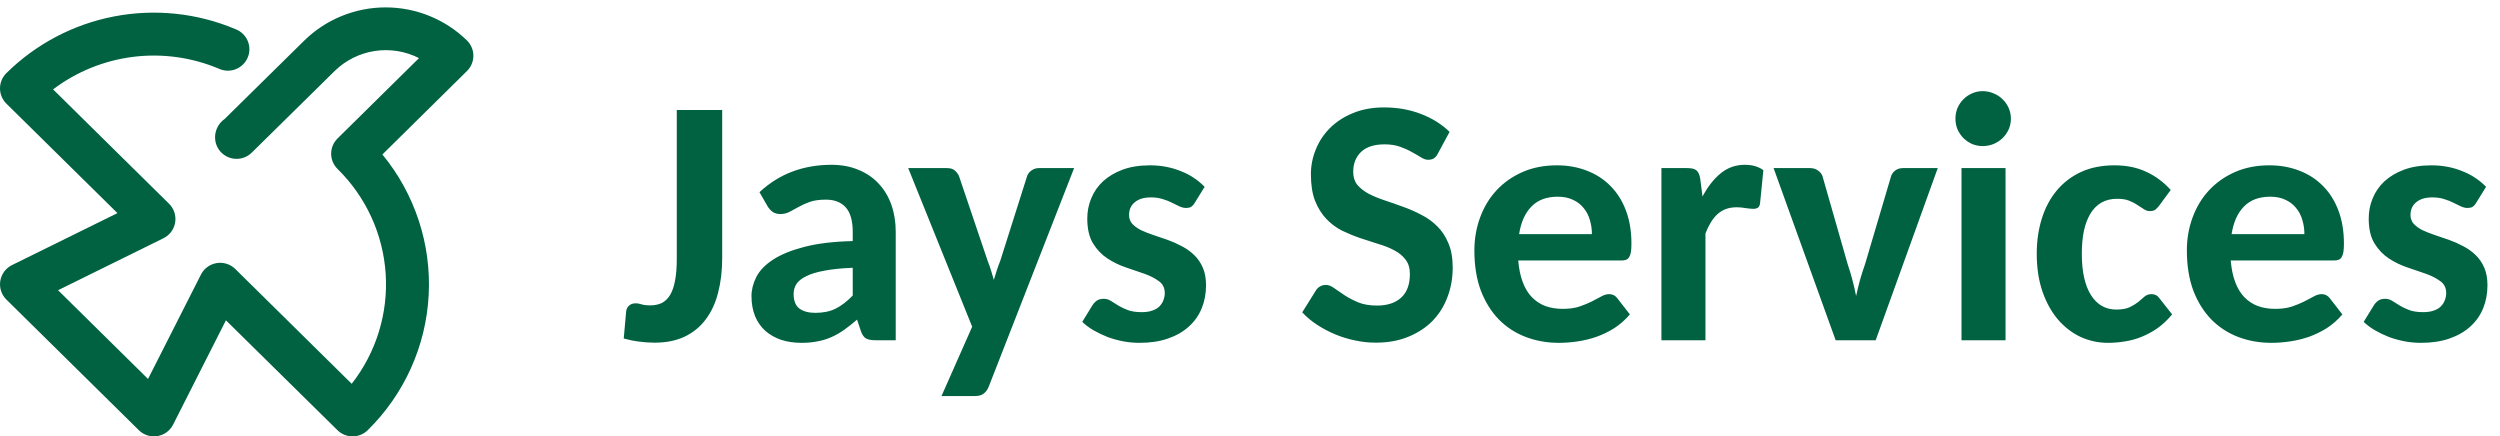 <svg xmlns="http://www.w3.org/2000/svg" fill="none" viewBox="0 0 338 59" height="59" width="338">
<path fill="#006241" d="M63.136 5.474C63.41 5.744 63.627 6.065 63.775 6.419C63.924 6.773 64 7.153 64 7.537C64 7.92 63.924 8.3 63.775 8.654C63.627 9.008 63.41 9.33 63.136 9.599L51.7 20.885C56.093 26.225 58.325 33.01 57.958 39.907C57.591 46.804 54.651 53.315 49.716 58.162C49.171 58.698 48.436 58.999 47.67 58.999C46.904 58.999 46.169 58.698 45.624 58.162L30.545 43.305L23.404 57.407C23.197 57.816 22.896 58.169 22.526 58.44C22.156 58.71 21.727 58.889 21.274 58.962C21.12 58.988 20.964 59 20.808 59C20.045 58.998 19.314 58.697 18.771 58.162L0.864 40.502C0.534 40.177 0.288 39.779 0.144 39.339C0 38.9 -0.036 38.433 0.038 37.977C0.112 37.521 0.294 37.089 0.57 36.718C0.845 36.346 1.205 36.045 1.62 35.84L15.879 28.814L0.864 14.012C0.59 13.742 0.373 13.421 0.225 13.067C0.076 12.713 0 12.333 0 11.949C0 11.566 0.076 11.186 0.225 10.832C0.373 10.478 0.59 10.156 0.864 9.887C4.853 5.946 9.926 3.277 15.44 2.218C20.954 1.159 26.66 1.758 31.831 3.939C32.198 4.076 32.533 4.286 32.816 4.555C33.1 4.824 33.326 5.148 33.481 5.506C33.636 5.865 33.717 6.25 33.719 6.641C33.721 7.031 33.644 7.418 33.492 7.778C33.341 8.138 33.118 8.463 32.838 8.735C32.557 9.008 32.224 9.22 31.859 9.361C31.494 9.502 31.104 9.568 30.713 9.555C30.322 9.542 29.937 9.451 29.582 9.286C25.93 7.747 21.936 7.195 18.002 7.686C14.068 8.177 10.334 9.694 7.175 12.083L22.854 27.546C23.184 27.871 23.431 28.27 23.575 28.709C23.719 29.149 23.756 29.616 23.682 30.073C23.608 30.529 23.425 30.961 23.15 31.333C22.874 31.705 22.513 32.006 22.098 32.211L7.848 39.237L20.014 51.234L27.164 37.131C27.37 36.721 27.671 36.365 28.042 36.093C28.413 35.822 28.844 35.642 29.298 35.568C29.753 35.494 30.218 35.529 30.657 35.67C31.095 35.81 31.494 36.053 31.82 36.377L47.551 51.889C50.861 47.657 52.495 42.358 52.142 37.003C51.789 31.647 49.473 26.608 45.636 22.843C45.362 22.573 45.145 22.252 44.997 21.898C44.849 21.544 44.772 21.164 44.772 20.78C44.772 20.397 44.849 20.017 44.997 19.663C45.145 19.309 45.362 18.988 45.636 18.718L56.65 7.856C54.807 6.918 52.714 6.581 50.668 6.893C48.622 7.206 46.726 8.151 45.249 9.597L34.037 20.635C33.647 21.022 33.156 21.29 32.62 21.41C32.083 21.529 31.524 21.495 31.006 21.311C30.489 21.126 30.034 20.8 29.695 20.369C29.356 19.938 29.146 19.419 29.09 18.874C29.036 18.334 29.128 17.789 29.356 17.296C29.584 16.802 29.941 16.379 30.388 16.069L41.146 5.474C44.083 2.606 48.03 1 52.141 1C56.252 1 60.199 2.606 63.136 5.474Z"></path>
<path fill="#006241" d="M97.641 34.867C97.641 36.602 97.453 38.18 97.078 39.602C96.719 41.008 96.156 42.211 95.391 43.211C94.641 44.211 93.688 44.984 92.531 45.531C91.391 46.062 90.047 46.328 88.5 46.328C87.797 46.328 87.109 46.281 86.438 46.188C85.766 46.109 85.062 45.969 84.328 45.766L84.656 42.109C84.688 41.797 84.812 41.539 85.031 41.336C85.25 41.117 85.562 41.008 85.969 41.008C86.188 41.008 86.445 41.055 86.742 41.148C87.039 41.242 87.414 41.289 87.867 41.289C88.492 41.289 89.031 41.18 89.484 40.961C89.938 40.727 90.312 40.359 90.609 39.859C90.906 39.359 91.125 38.719 91.266 37.938C91.422 37.141 91.5 36.172 91.5 35.031V14.875H97.641V34.867ZM118.383 46C117.82 46 117.391 45.922 117.094 45.766C116.797 45.594 116.562 45.258 116.391 44.758L115.875 43.211C115.281 43.727 114.711 44.18 114.164 44.57C113.617 44.961 113.047 45.289 112.453 45.555C111.875 45.82 111.25 46.016 110.578 46.141C109.922 46.281 109.188 46.352 108.375 46.352C107.375 46.352 106.461 46.219 105.633 45.953C104.805 45.672 104.086 45.266 103.477 44.734C102.883 44.203 102.422 43.547 102.094 42.766C101.766 41.969 101.602 41.055 101.602 40.023C101.602 39.164 101.82 38.305 102.258 37.445C102.695 36.586 103.438 35.812 104.484 35.125C105.547 34.422 106.953 33.844 108.703 33.391C110.469 32.922 112.664 32.656 115.289 32.594V31.352C115.289 29.852 114.977 28.75 114.352 28.047C113.727 27.344 112.828 26.992 111.656 26.992C110.781 26.992 110.055 27.094 109.477 27.297C108.914 27.5 108.414 27.727 107.977 27.977C107.539 28.211 107.133 28.43 106.758 28.633C106.383 28.836 105.961 28.938 105.492 28.938C105.086 28.938 104.734 28.836 104.438 28.633C104.156 28.414 103.93 28.156 103.758 27.859L102.68 25.984C104.023 24.734 105.508 23.805 107.133 23.195C108.758 22.586 110.516 22.281 112.406 22.281C113.766 22.281 114.984 22.508 116.062 22.961C117.141 23.398 118.055 24.023 118.805 24.836C119.555 25.633 120.125 26.586 120.516 27.695C120.906 28.805 121.102 30.023 121.102 31.352V46H118.383ZM110.227 42.297C111.289 42.297 112.203 42.109 112.969 41.734C113.75 41.344 114.523 40.75 115.289 39.953V36.203C113.742 36.266 112.453 36.398 111.422 36.602C110.406 36.789 109.594 37.039 108.984 37.352C108.375 37.648 107.938 38 107.672 38.406C107.422 38.812 107.297 39.25 107.297 39.719C107.297 40.656 107.555 41.32 108.07 41.711C108.602 42.102 109.32 42.297 110.227 42.297ZM133.664 52.305C133.492 52.711 133.266 53.016 132.984 53.219C132.719 53.438 132.312 53.547 131.766 53.547H127.289L131.438 44.172L122.789 22.727H128.016C128.5 22.727 128.859 22.836 129.094 23.055C129.344 23.273 129.531 23.523 129.656 23.805L133.547 35.312C133.719 35.734 133.867 36.156 133.992 36.578C134.117 37 134.242 37.422 134.367 37.844C134.492 37.406 134.625 36.977 134.766 36.555C134.906 36.117 135.062 35.688 135.234 35.266L138.867 23.805C138.977 23.492 139.18 23.234 139.477 23.031C139.773 22.828 140.102 22.727 140.461 22.727H145.219L133.664 52.305ZM161.531 27.414C161.375 27.68 161.203 27.867 161.016 27.977C160.844 28.07 160.625 28.117 160.359 28.117C160.078 28.117 159.781 28.047 159.469 27.906C159.172 27.75 158.836 27.586 158.461 27.414C158.102 27.227 157.688 27.062 157.219 26.922C156.75 26.766 156.211 26.688 155.602 26.688C154.664 26.688 153.938 26.906 153.422 27.344C152.906 27.766 152.648 28.336 152.648 29.055C152.648 29.539 152.797 29.945 153.094 30.273C153.391 30.586 153.781 30.867 154.266 31.117C154.766 31.352 155.32 31.57 155.93 31.773C156.555 31.977 157.195 32.195 157.852 32.43C158.508 32.664 159.141 32.945 159.75 33.273C160.375 33.586 160.93 33.977 161.414 34.445C161.914 34.914 162.312 35.484 162.609 36.156C162.906 36.828 163.055 37.633 163.055 38.57C163.055 39.695 162.859 40.734 162.469 41.688C162.078 42.641 161.5 43.461 160.734 44.148C159.984 44.836 159.047 45.375 157.922 45.766C156.812 46.156 155.523 46.352 154.055 46.352C153.305 46.352 152.562 46.281 151.828 46.141C151.094 46 150.391 45.805 149.719 45.555C149.047 45.289 148.414 44.984 147.82 44.641C147.242 44.297 146.742 43.922 146.32 43.516L147.703 41.266C147.875 41 148.078 40.789 148.312 40.633C148.547 40.477 148.852 40.398 149.227 40.398C149.57 40.398 149.891 40.492 150.188 40.68C150.5 40.867 150.836 41.078 151.195 41.312C151.555 41.531 151.984 41.734 152.484 41.922C152.984 42.109 153.609 42.203 154.359 42.203C154.922 42.203 155.398 42.133 155.789 41.992C156.195 41.852 156.516 41.664 156.75 41.43C157 41.18 157.18 40.898 157.289 40.586C157.414 40.273 157.477 39.953 157.477 39.625C157.477 38.938 157.219 38.406 156.703 38.031C156.188 37.641 155.539 37.305 154.758 37.023C153.977 36.742 153.133 36.453 152.227 36.156C151.336 35.859 150.5 35.453 149.719 34.938C148.938 34.422 148.289 33.742 147.773 32.898C147.258 32.055 147 30.938 147 29.547C147 28.578 147.18 27.664 147.539 26.805C147.898 25.93 148.43 25.164 149.133 24.508C149.852 23.852 150.734 23.328 151.781 22.938C152.844 22.547 154.078 22.352 155.484 22.352C156.25 22.352 156.992 22.422 157.711 22.562C158.43 22.703 159.102 22.906 159.727 23.172C160.367 23.422 160.945 23.727 161.461 24.086C161.992 24.445 162.461 24.836 162.867 25.258L161.531 27.414ZM194.414 20.734C194.258 21.047 194.07 21.273 193.852 21.414C193.648 21.539 193.391 21.602 193.078 21.602C192.781 21.602 192.461 21.492 192.117 21.273C191.773 21.055 191.367 20.82 190.898 20.57C190.445 20.305 189.914 20.062 189.305 19.844C188.695 19.625 187.992 19.516 187.195 19.516C185.789 19.516 184.727 19.859 184.008 20.547C183.305 21.234 182.953 22.133 182.953 23.242C182.953 23.945 183.141 24.531 183.516 25C183.906 25.453 184.414 25.852 185.039 26.195C185.68 26.523 186.398 26.82 187.195 27.086C188.008 27.352 188.836 27.641 189.68 27.953C190.523 28.25 191.344 28.609 192.141 29.031C192.953 29.438 193.672 29.953 194.297 30.578C194.938 31.203 195.445 31.969 195.82 32.875C196.211 33.781 196.406 34.883 196.406 36.18C196.406 37.586 196.172 38.906 195.703 40.141C195.25 41.375 194.578 42.453 193.688 43.375C192.797 44.281 191.703 45 190.406 45.531C189.125 46.062 187.656 46.328 186 46.328C185.062 46.328 184.125 46.227 183.188 46.023C182.266 45.836 181.375 45.562 180.516 45.203C179.656 44.844 178.844 44.414 178.078 43.914C177.312 43.414 176.641 42.852 176.062 42.227L177.891 39.297C178.031 39.062 178.219 38.875 178.453 38.734C178.703 38.594 178.969 38.523 179.25 38.523C179.625 38.523 180.008 38.672 180.398 38.969C180.805 39.25 181.273 39.57 181.805 39.93C182.336 40.273 182.953 40.594 183.656 40.891C184.359 41.172 185.195 41.312 186.164 41.312C187.57 41.312 188.664 40.953 189.445 40.234C190.227 39.516 190.617 38.453 190.617 37.047C190.617 36.25 190.422 35.602 190.031 35.102C189.656 34.602 189.156 34.188 188.531 33.859C187.906 33.516 187.188 33.227 186.375 32.992C185.578 32.742 184.758 32.477 183.914 32.195C183.086 31.914 182.266 31.578 181.453 31.188C180.656 30.781 179.945 30.25 179.32 29.594C178.695 28.938 178.188 28.125 177.797 27.156C177.422 26.188 177.234 24.984 177.234 23.547C177.234 22.406 177.453 21.297 177.891 20.219C178.328 19.125 178.969 18.156 179.812 17.312C180.656 16.469 181.688 15.797 182.906 15.297C184.141 14.781 185.547 14.523 187.125 14.523C188.906 14.523 190.555 14.812 192.07 15.391C193.602 15.969 194.906 16.781 195.984 17.828L194.414 20.734ZM210.492 22.352C211.961 22.352 213.312 22.594 214.547 23.078C215.781 23.547 216.844 24.234 217.734 25.141C218.625 26.031 219.32 27.133 219.82 28.445C220.32 29.758 220.57 31.258 220.57 32.945C220.57 33.398 220.547 33.773 220.5 34.07C220.453 34.352 220.375 34.578 220.266 34.75C220.172 34.922 220.031 35.047 219.844 35.125C219.672 35.188 219.453 35.219 219.188 35.219H205.266C205.359 36.344 205.562 37.32 205.875 38.148C206.188 38.977 206.602 39.656 207.117 40.188C207.633 40.719 208.242 41.117 208.945 41.383C209.648 41.633 210.43 41.758 211.289 41.758C212.148 41.758 212.891 41.656 213.516 41.453C214.156 41.234 214.711 41.008 215.18 40.773C215.664 40.523 216.094 40.297 216.469 40.094C216.844 39.875 217.211 39.766 217.57 39.766C218.008 39.766 218.367 39.945 218.648 40.305L220.359 42.508C219.719 43.258 219.008 43.883 218.227 44.383C217.445 44.867 216.633 45.258 215.789 45.555C214.961 45.836 214.117 46.039 213.258 46.164C212.398 46.289 211.57 46.352 210.773 46.352C209.164 46.352 207.664 46.086 206.273 45.555C204.883 45.023 203.672 44.234 202.641 43.188C201.609 42.125 200.797 40.82 200.203 39.273C199.625 37.711 199.336 35.906 199.336 33.859C199.336 32.281 199.594 30.797 200.109 29.406C200.625 28 201.359 26.781 202.312 25.75C203.281 24.703 204.453 23.875 205.828 23.266C207.203 22.656 208.758 22.352 210.492 22.352ZM210.609 26.594C209.094 26.594 207.906 27.039 207.047 27.93C206.188 28.805 205.633 30.047 205.383 31.656H215.227C215.227 30.984 215.133 30.344 214.945 29.734C214.773 29.125 214.492 28.586 214.102 28.117C213.727 27.648 213.25 27.281 212.672 27.016C212.094 26.734 211.406 26.594 210.609 26.594ZM224.625 46V22.727H228.117C228.727 22.727 229.148 22.836 229.383 23.055C229.633 23.273 229.797 23.656 229.875 24.203L230.18 26.57C230.883 25.242 231.703 24.195 232.641 23.43C233.578 22.664 234.664 22.281 235.898 22.281C236.914 22.281 237.75 22.523 238.406 23.008L237.961 27.461C237.93 27.742 237.836 27.945 237.68 28.07C237.523 28.18 237.312 28.234 237.047 28.234C236.812 28.234 236.477 28.203 236.039 28.141C235.602 28.062 235.195 28.023 234.82 28.023C234.273 28.023 233.781 28.102 233.344 28.258C232.922 28.414 232.539 28.648 232.195 28.961C231.867 29.258 231.57 29.625 231.305 30.062C231.039 30.5 230.797 31 230.578 31.562V46H224.625ZM253.594 46H248.18L239.789 22.727H244.711C245.148 22.727 245.508 22.836 245.789 23.055C246.086 23.258 246.289 23.508 246.398 23.805L249.797 35.688C250.281 37.125 250.664 38.57 250.945 40.023C251.102 39.305 251.273 38.594 251.461 37.891C251.664 37.172 251.898 36.438 252.164 35.688L255.68 23.805C255.789 23.492 255.984 23.234 256.266 23.031C256.547 22.828 256.883 22.727 257.273 22.727H261.984L253.594 46ZM271.148 22.727V46H265.195V22.727H271.148ZM271.875 16.047C271.875 16.562 271.773 17.047 271.57 17.5C271.367 17.938 271.094 18.328 270.75 18.672C270.406 19 270 19.266 269.531 19.469C269.062 19.656 268.57 19.75 268.055 19.75C267.555 19.75 267.078 19.656 266.625 19.469C266.188 19.266 265.797 19 265.453 18.672C265.125 18.328 264.859 17.938 264.656 17.5C264.469 17.047 264.375 16.562 264.375 16.047C264.375 15.531 264.469 15.047 264.656 14.594C264.859 14.141 265.125 13.75 265.453 13.422C265.797 13.078 266.188 12.812 266.625 12.625C267.078 12.422 267.555 12.32 268.055 12.32C268.57 12.32 269.062 12.422 269.531 12.625C270 12.812 270.406 13.078 270.75 13.422C271.094 13.75 271.367 14.141 271.57 14.594C271.773 15.047 271.875 15.531 271.875 16.047ZM291.914 27.812C291.742 28.031 291.57 28.211 291.398 28.352C291.227 28.477 290.984 28.539 290.672 28.539C290.375 28.539 290.102 28.453 289.852 28.281C289.602 28.109 289.312 27.922 288.984 27.719C288.672 27.5 288.297 27.305 287.859 27.133C287.438 26.961 286.898 26.875 286.242 26.875C285.43 26.875 284.719 27.047 284.109 27.391C283.516 27.734 283.023 28.227 282.633 28.867C282.242 29.508 281.945 30.289 281.742 31.211C281.555 32.133 281.461 33.164 281.461 34.305C281.461 36.727 281.875 38.594 282.703 39.906C283.531 41.203 284.672 41.852 286.125 41.852C286.891 41.852 287.5 41.742 287.953 41.523C288.406 41.305 288.789 41.07 289.102 40.82C289.414 40.555 289.695 40.312 289.945 40.094C290.211 39.875 290.523 39.766 290.883 39.766C291.336 39.766 291.688 39.945 291.938 40.305L293.672 42.508C293.047 43.258 292.383 43.883 291.68 44.383C290.977 44.867 290.25 45.258 289.5 45.555C288.766 45.852 288.016 46.055 287.25 46.164C286.5 46.289 285.758 46.352 285.023 46.352C283.711 46.352 282.469 46.086 281.297 45.555C280.141 45.008 279.117 44.219 278.227 43.188C277.352 42.156 276.656 40.898 276.141 39.414C275.625 37.914 275.367 36.211 275.367 34.305C275.367 32.602 275.594 31.023 276.047 29.57C276.5 28.117 277.164 26.859 278.039 25.797C278.93 24.719 280.023 23.875 281.32 23.266C282.633 22.656 284.148 22.352 285.867 22.352C287.492 22.352 288.922 22.641 290.156 23.219C291.391 23.781 292.5 24.602 293.484 25.68L291.914 27.812ZM306.82 22.352C308.289 22.352 309.641 22.594 310.875 23.078C312.109 23.547 313.172 24.234 314.062 25.141C314.953 26.031 315.648 27.133 316.148 28.445C316.648 29.758 316.898 31.258 316.898 32.945C316.898 33.398 316.875 33.773 316.828 34.07C316.781 34.352 316.703 34.578 316.594 34.75C316.5 34.922 316.359 35.047 316.172 35.125C316 35.188 315.781 35.219 315.516 35.219H301.594C301.688 36.344 301.891 37.32 302.203 38.148C302.516 38.977 302.93 39.656 303.445 40.188C303.961 40.719 304.57 41.117 305.273 41.383C305.977 41.633 306.758 41.758 307.617 41.758C308.477 41.758 309.219 41.656 309.844 41.453C310.484 41.234 311.039 41.008 311.508 40.773C311.992 40.523 312.422 40.297 312.797 40.094C313.172 39.875 313.539 39.766 313.898 39.766C314.336 39.766 314.695 39.945 314.977 40.305L316.688 42.508C316.047 43.258 315.336 43.883 314.555 44.383C313.773 44.867 312.961 45.258 312.117 45.555C311.289 45.836 310.445 46.039 309.586 46.164C308.727 46.289 307.898 46.352 307.102 46.352C305.492 46.352 303.992 46.086 302.602 45.555C301.211 45.023 300 44.234 298.969 43.188C297.938 42.125 297.125 40.82 296.531 39.273C295.953 37.711 295.664 35.906 295.664 33.859C295.664 32.281 295.922 30.797 296.438 29.406C296.953 28 297.688 26.781 298.641 25.75C299.609 24.703 300.781 23.875 302.156 23.266C303.531 22.656 305.086 22.352 306.82 22.352ZM306.938 26.594C305.422 26.594 304.234 27.039 303.375 27.93C302.516 28.805 301.961 30.047 301.711 31.656H311.555C311.555 30.984 311.461 30.344 311.273 29.734C311.102 29.125 310.82 28.586 310.43 28.117C310.055 27.648 309.578 27.281 309 27.016C308.422 26.734 307.734 26.594 306.938 26.594ZM334.781 27.414C334.625 27.68 334.453 27.867 334.266 27.977C334.094 28.07 333.875 28.117 333.609 28.117C333.328 28.117 333.031 28.047 332.719 27.906C332.422 27.75 332.086 27.586 331.711 27.414C331.352 27.227 330.938 27.062 330.469 26.922C330 26.766 329.461 26.688 328.852 26.688C327.914 26.688 327.188 26.906 326.672 27.344C326.156 27.766 325.898 28.336 325.898 29.055C325.898 29.539 326.047 29.945 326.344 30.273C326.641 30.586 327.031 30.867 327.516 31.117C328.016 31.352 328.57 31.57 329.18 31.773C329.805 31.977 330.445 32.195 331.102 32.43C331.758 32.664 332.391 32.945 333 33.273C333.625 33.586 334.18 33.977 334.664 34.445C335.164 34.914 335.562 35.484 335.859 36.156C336.156 36.828 336.305 37.633 336.305 38.57C336.305 39.695 336.109 40.734 335.719 41.688C335.328 42.641 334.75 43.461 333.984 44.148C333.234 44.836 332.297 45.375 331.172 45.766C330.062 46.156 328.773 46.352 327.305 46.352C326.555 46.352 325.812 46.281 325.078 46.141C324.344 46 323.641 45.805 322.969 45.555C322.297 45.289 321.664 44.984 321.07 44.641C320.492 44.297 319.992 43.922 319.57 43.516L320.953 41.266C321.125 41 321.328 40.789 321.562 40.633C321.797 40.477 322.102 40.398 322.477 40.398C322.82 40.398 323.141 40.492 323.438 40.68C323.75 40.867 324.086 41.078 324.445 41.312C324.805 41.531 325.234 41.734 325.734 41.922C326.234 42.109 326.859 42.203 327.609 42.203C328.172 42.203 328.648 42.133 329.039 41.992C329.445 41.852 329.766 41.664 330 41.43C330.25 41.18 330.43 40.898 330.539 40.586C330.664 40.273 330.727 39.953 330.727 39.625C330.727 38.938 330.469 38.406 329.953 38.031C329.438 37.641 328.789 37.305 328.008 37.023C327.227 36.742 326.383 36.453 325.477 36.156C324.586 35.859 323.75 35.453 322.969 34.938C322.188 34.422 321.539 33.742 321.023 32.898C320.508 32.055 320.25 30.938 320.25 29.547C320.25 28.578 320.43 27.664 320.789 26.805C321.148 25.93 321.68 25.164 322.383 24.508C323.102 23.852 323.984 23.328 325.031 22.938C326.094 22.547 327.328 22.352 328.734 22.352C329.5 22.352 330.242 22.422 330.961 22.562C331.68 22.703 332.352 22.906 332.977 23.172C333.617 23.422 334.195 23.727 334.711 24.086C335.242 24.445 335.711 24.836 336.117 25.258L334.781 27.414Z"></path>
</svg>
